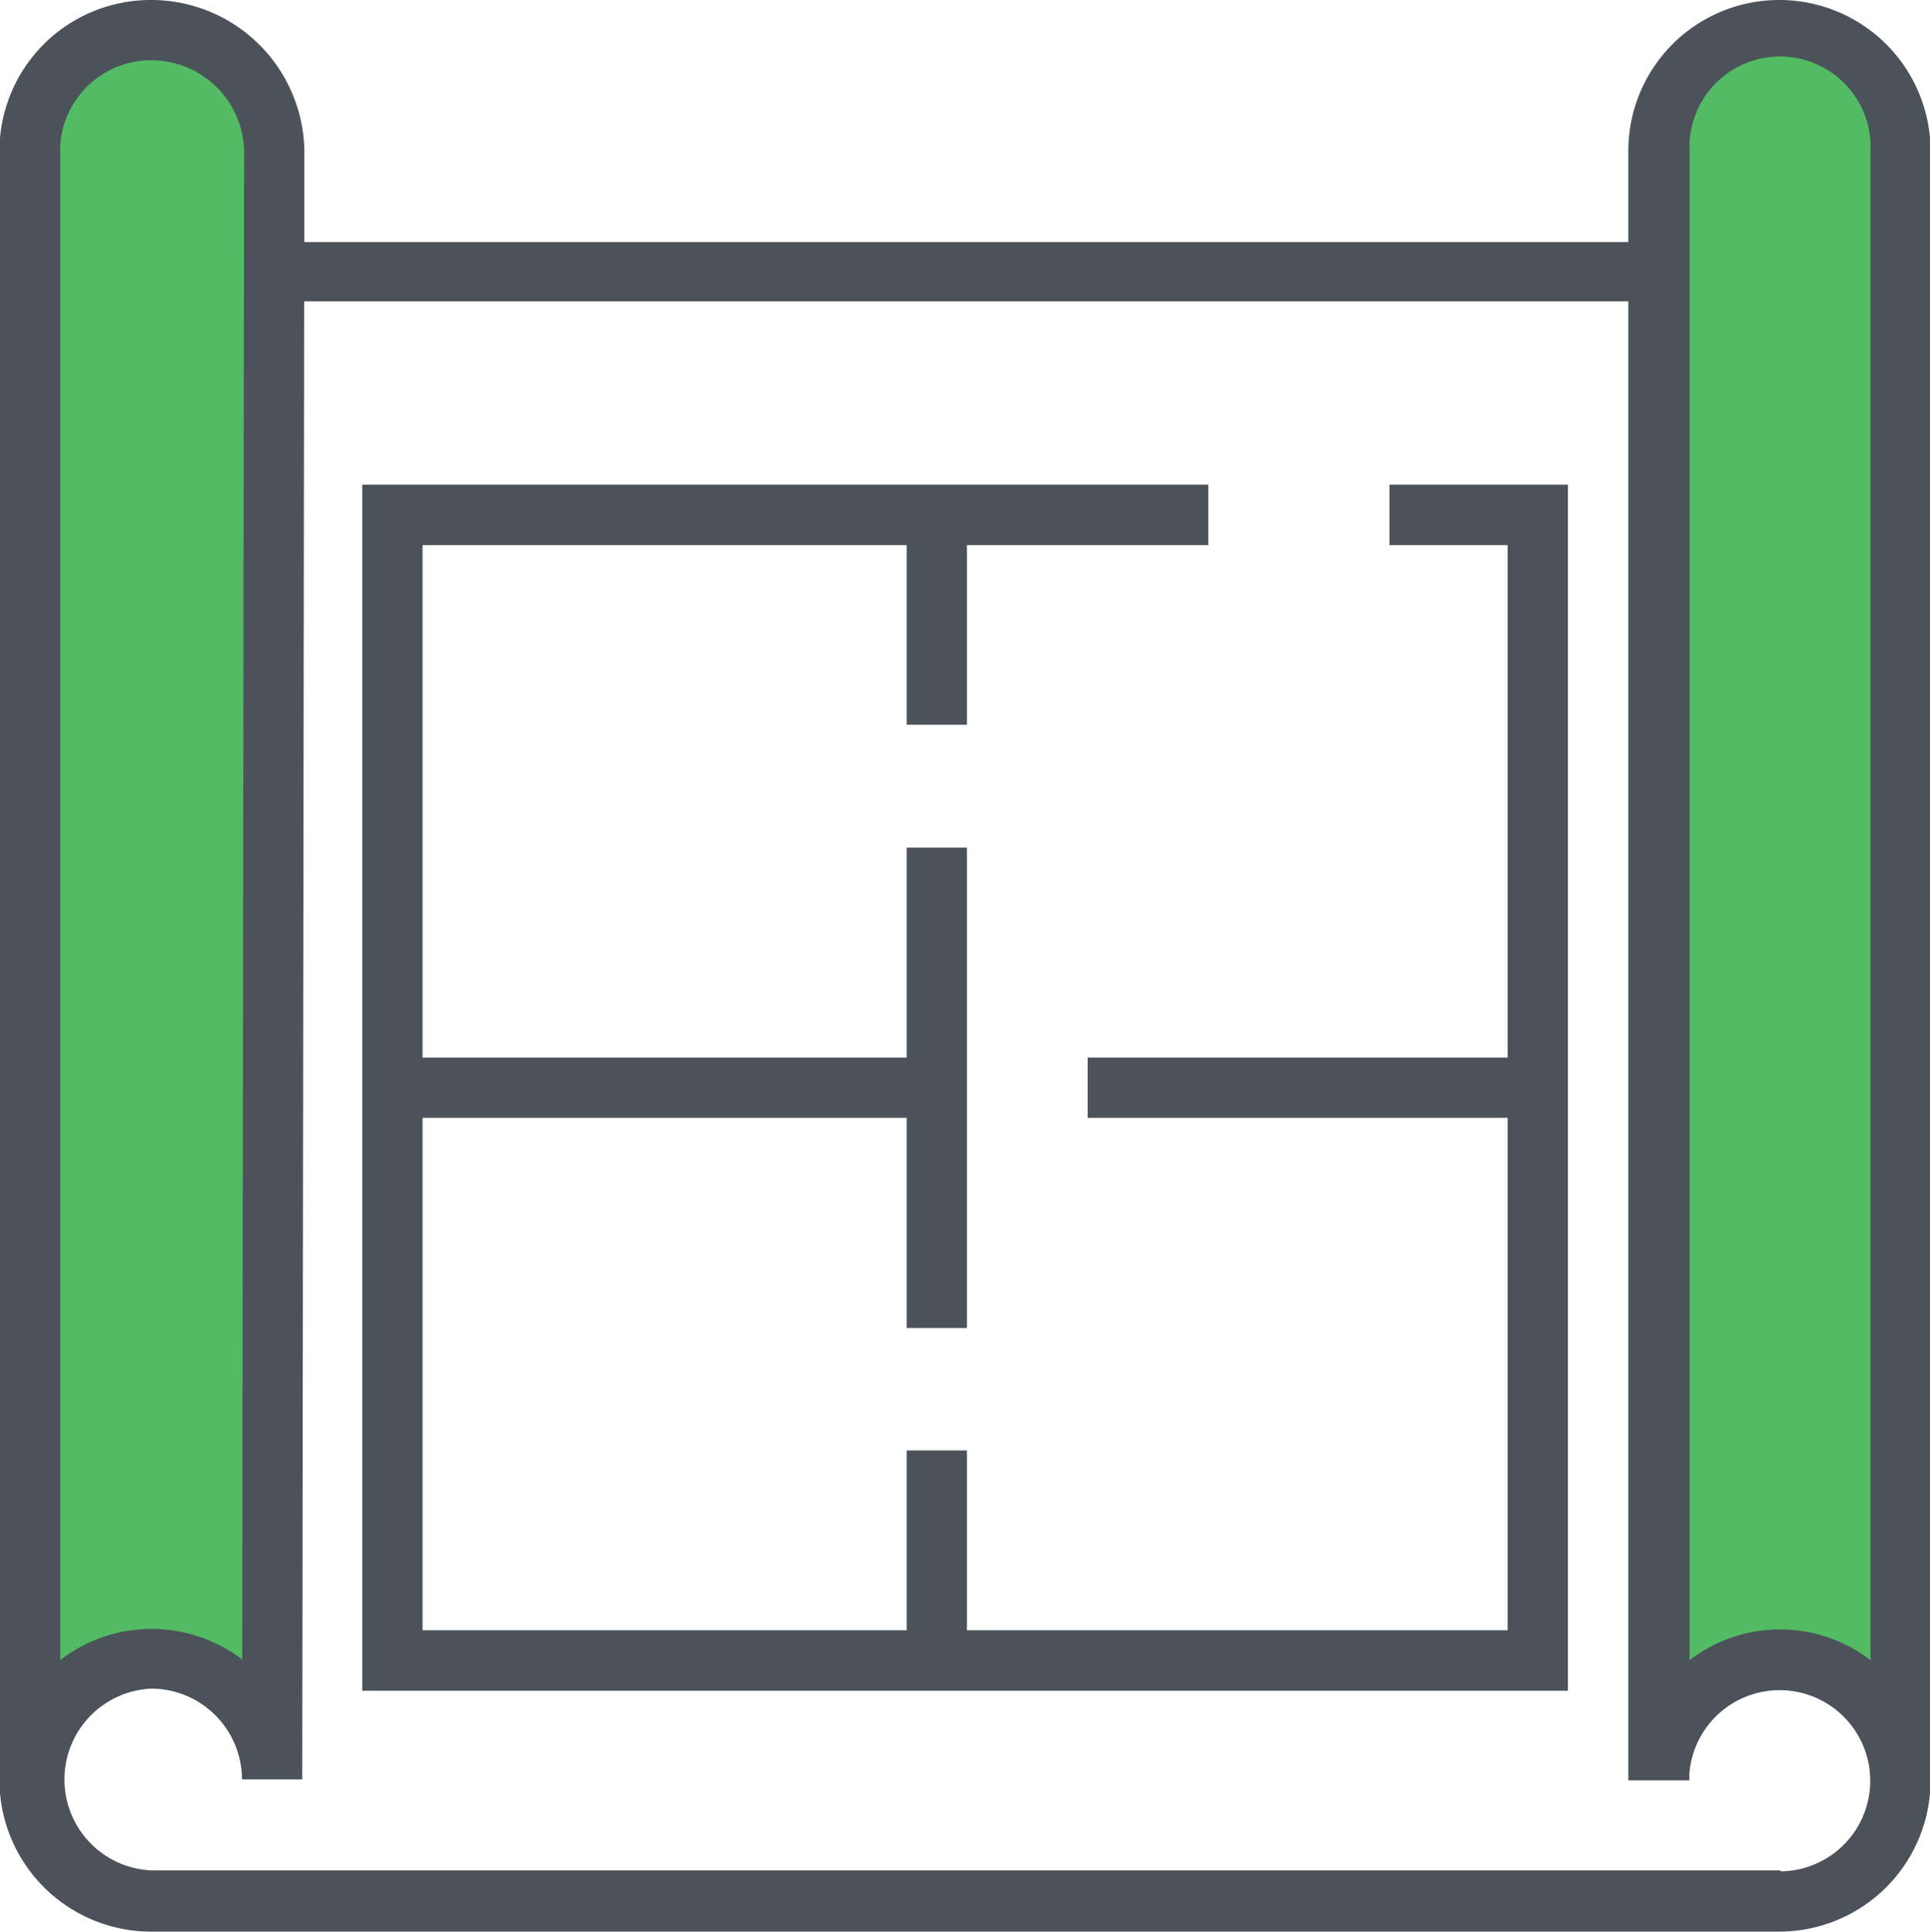<svg id="Services" xmlns="http://www.w3.org/2000/svg" viewBox="0 0 99.94 100"><defs><style>.cls-1{fill:#52bb63;}.cls-2{fill:#4c525a;}</style></defs><title>planning</title><polygon class="cls-1" points="11.24 1.67 5.07 2.58 1.41 6.33 1.41 17.92 1.32 90.83 6.57 85.95 9.49 86.5 14.57 90.08 14.57 69.83 14.57 6.67 11.24 1.67"/><polygon class="cls-1" points="95.07 1.67 88.91 2.58 85.24 6.33 85.24 17.92 85.16 90.83 90.41 85.95 93.32 86.5 98.41 90.08 98.41 69.83 98.41 6.67 95.07 1.67"/><path class="cls-2" d="M92.14,0a7.81,7.81,0,0,0-7.79,7.83h0v4.7H15.79V7.83h0A7.93,7.93,0,0,0,7.86,0,7.83,7.83,0,0,0,0,7.83H0V92.17H0A7.86,7.86,0,0,0,8,100H92.14A7.84,7.84,0,0,0,100,92.17h0V7.83A7.83,7.83,0,0,0,92.14,0m-89,7.83h0A4.71,4.71,0,0,1,7.86,3.12a4.8,4.8,0,0,1,4.81,4.7l-0.1,78.09a7.79,7.79,0,0,0-4.71-1.58h0a7.75,7.75,0,0,0-4.71,1.61V7.83Zm89.06,89H7.86a4.71,4.71,0,0,1,0-9.41h0a4.71,4.71,0,0,1,4.7,4.7h3.12l0.1-76.52H84.35V91.81c0,0.12,0,.24,0,0.36h3.16V91.81a4.69,4.69,0,1,1,4.75,5.07m4.63-10.93a7.68,7.68,0,0,0-9.37,0V7.83h0a4.69,4.69,0,1,1,9.37,0V85.95Z" transform="translate(-0.03 0)"/><polygon class="cls-2" points="71.95 28.22 78.07 28.22 78.07 54.75 56.32 54.75 56.32 57.87 78.07 57.87 78.07 84.4 50.07 84.4 50.07 75.09 46.95 75.09 46.95 84.4 21.88 84.4 21.88 57.87 46.95 57.87 46.95 68.75 50.07 68.75 50.07 43.88 46.95 43.88 46.95 54.75 21.88 54.75 21.88 28.22 46.95 28.22 46.95 37.52 50.07 37.52 50.07 28.22 62.57 28.22 62.57 25.09 18.76 25.09 18.76 87.53 81.19 87.53 81.19 25.09 71.95 25.09 71.95 28.22"/></svg>
